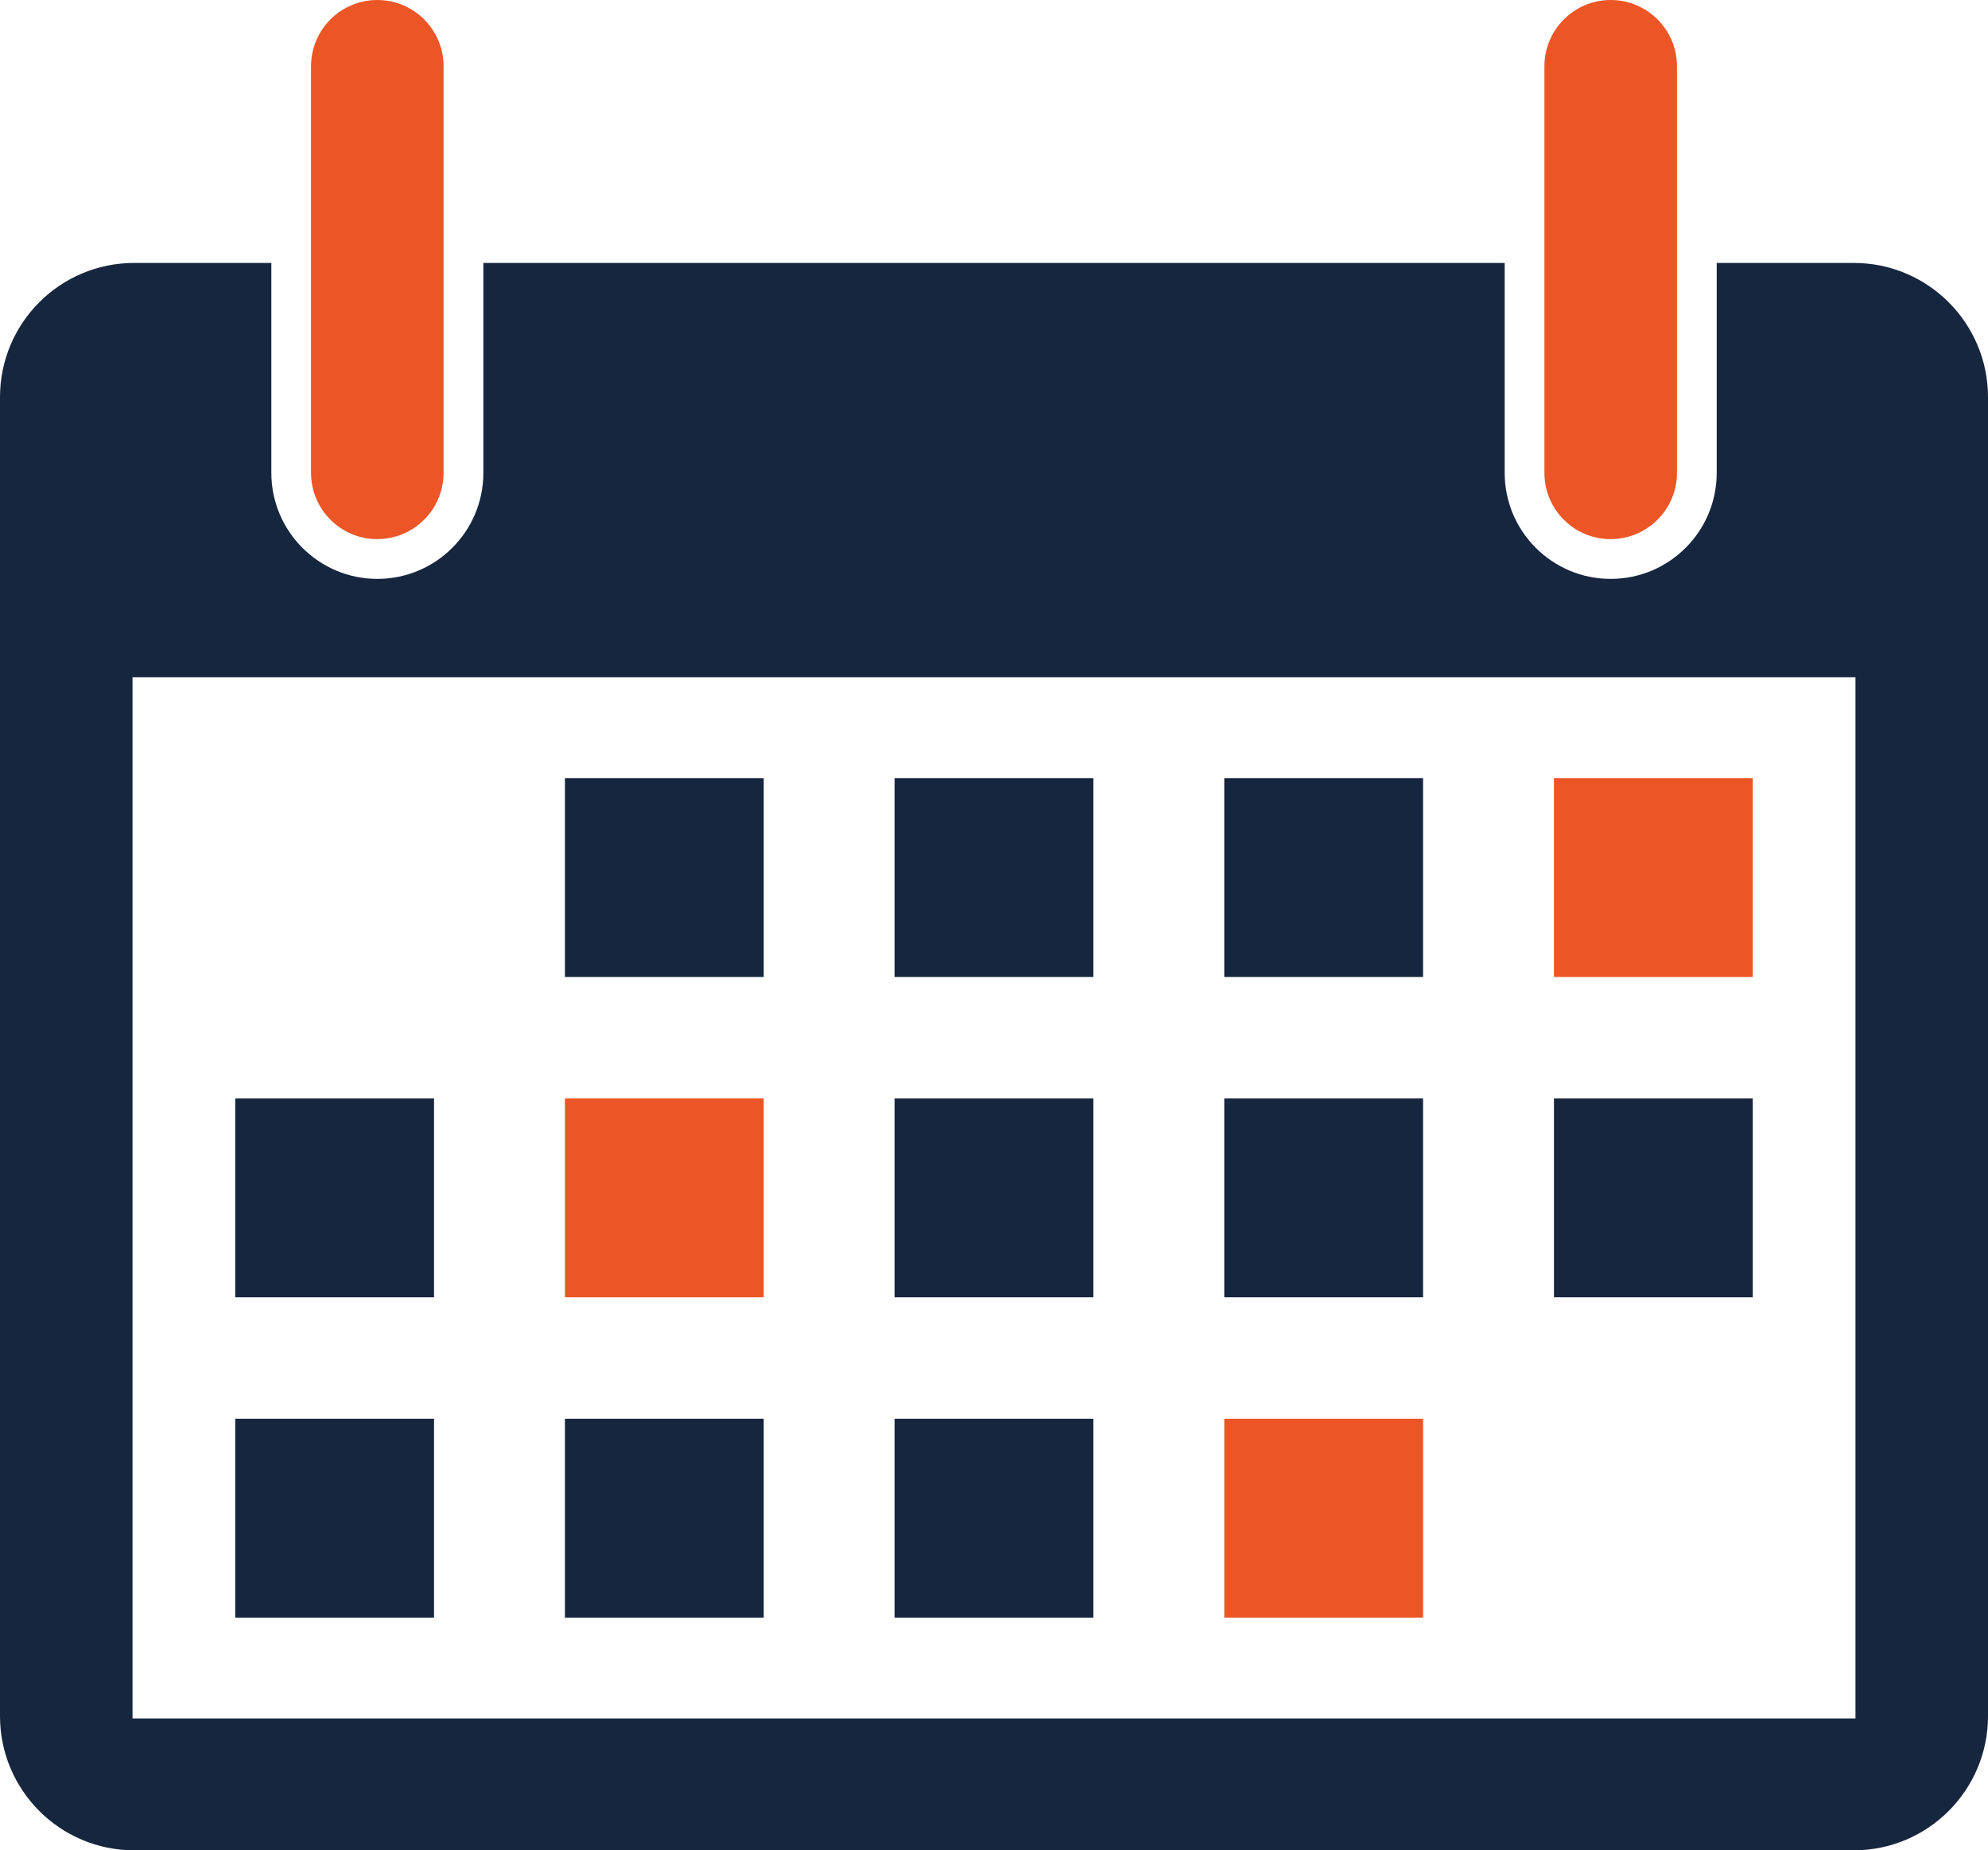 <svg xmlns="http://www.w3.org/2000/svg" id="a" data-name="Layer 1" viewBox="0 0 416.3 387.39"><defs><style>      .b {        fill: #ec5626;      }      .c {        fill: #17263f;      }    </style></defs><path class="c" d="M388.2,55.05h-28.71v43.95c0,12.25-9.95,22.2-22.2,22.2s-22.2-9.95-22.2-22.2V55.05H101.22v43.95c0,12.25-9.95,22.2-22.2,22.2s-22.2-9.95-22.2-22.2V55.05H28.1c-15.53,0-28.1,12.59-28.1,28.1V359.29c0,15.51,12.57,28.1,28.1,28.1H388.2c15.51,0,28.1-12.59,28.1-28.1V83.15c0-15.51-12.59-28.1-28.1-28.1Zm.35,304.73H27.75V141.79H388.55v217.99Z"></path><rect class="c" x="49.26" y="229.98" width="41.63" height="41.63"></rect><rect class="c" x="49.26" y="297.04" width="41.63" height="41.63"></rect><rect class="c" x="118.3" y="162.91" width="41.63" height="41.63"></rect><rect class="b" x="118.3" y="229.98" width="41.63" height="41.63"></rect><rect class="c" x="118.3" y="297.04" width="41.63" height="41.63"></rect><rect class="c" x="187.33" y="162.91" width="41.63" height="41.63"></rect><rect class="c" x="187.33" y="229.98" width="41.63" height="41.63"></rect><rect class="c" x="187.33" y="297.04" width="41.63" height="41.63"></rect><rect class="c" x="256.37" y="162.91" width="41.63" height="41.63"></rect><rect class="c" x="256.37" y="229.98" width="41.63" height="41.63"></rect><rect class="b" x="256.37" y="297.04" width="41.63" height="41.63"></rect><rect class="b" x="325.41" y="162.91" width="41.63" height="41.63"></rect><rect class="c" x="325.41" y="229.98" width="41.63" height="41.63"></rect><path class="b" d="M79.01,112.87c7.66,0,13.88-6.22,13.88-13.88V13.88c0-7.66-6.22-13.88-13.88-13.88s-13.88,6.22-13.88,13.88V99c0,7.66,6.22,13.88,13.88,13.88Z"></path><path class="b" d="M337.29,112.87c7.66,0,13.88-6.22,13.88-13.88V13.88c0-7.66-6.22-13.88-13.88-13.88s-13.88,6.22-13.88,13.88V99c0,7.66,6.2,13.88,13.88,13.88Z"></path></svg>